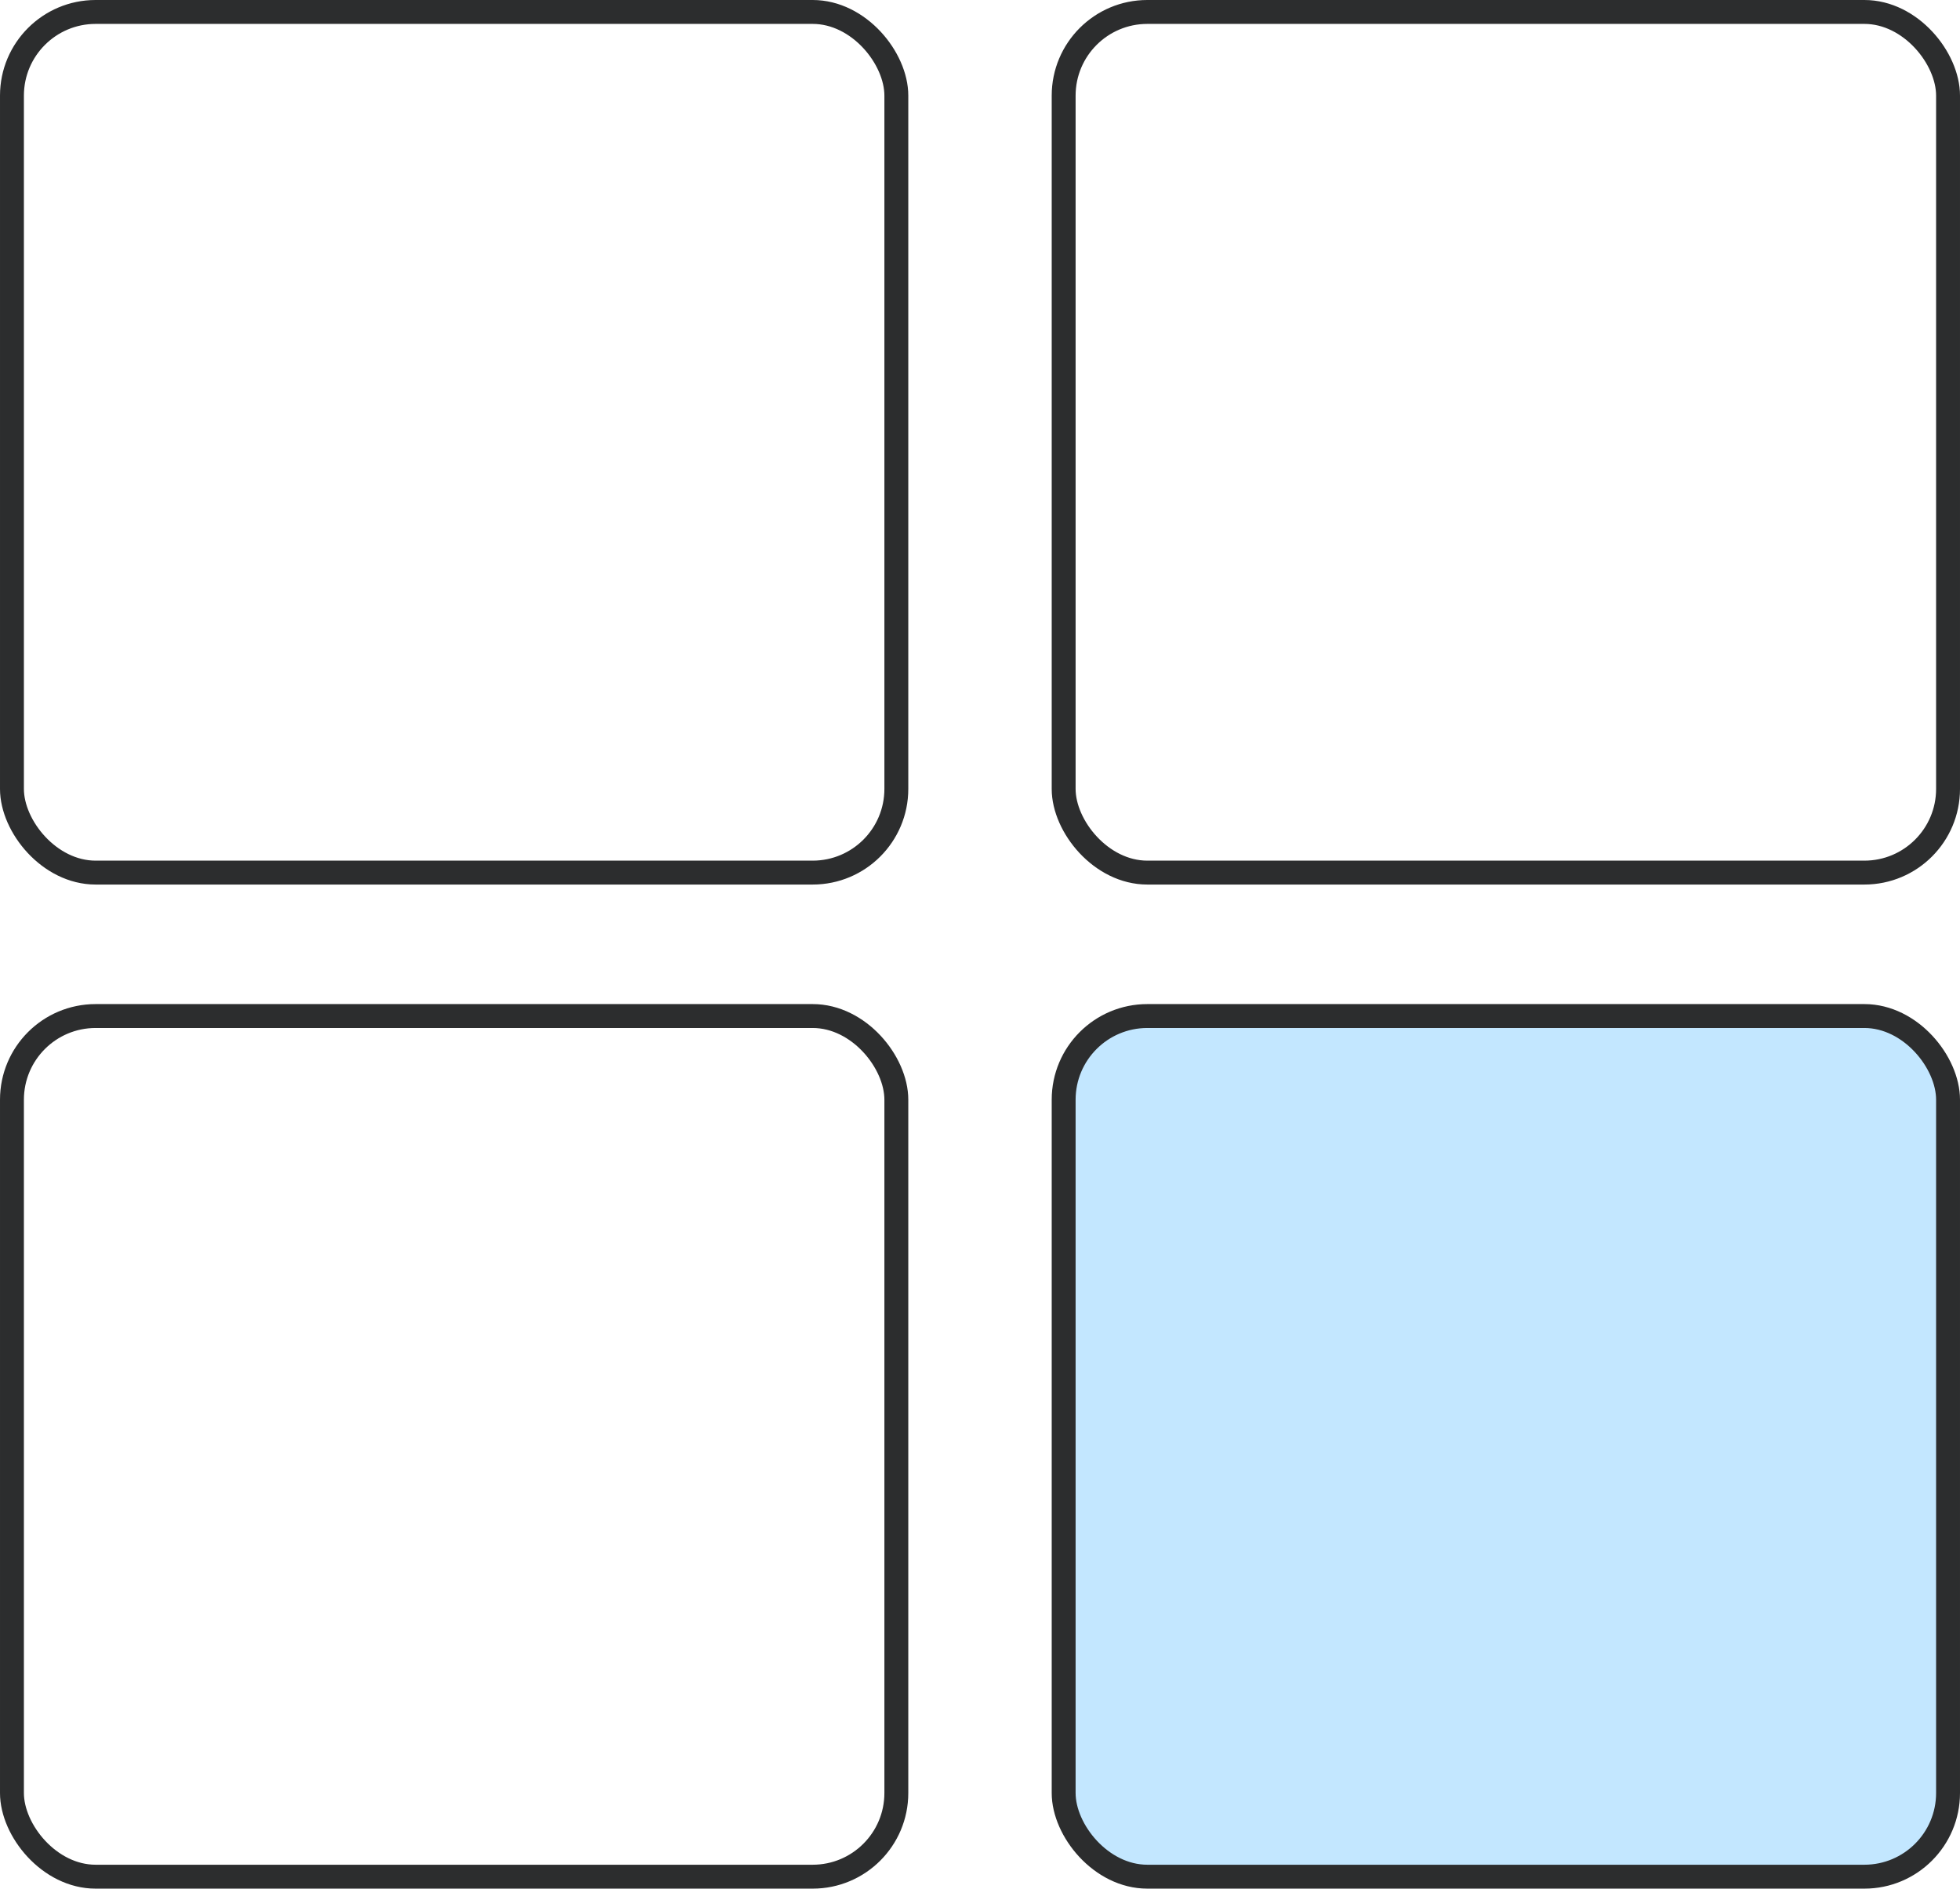 <svg width="82" height="79" viewBox="0 0 82 79" fill="none" xmlns="http://www.w3.org/2000/svg">
<g id="Group 176846">
<rect id="Rectangle 4497" x="0.5" y="0.5" width="37" height="36" rx="3.5" stroke="#2C2D2E"/>
<rect id="Rectangle 4499" x="44.5" y="0.5" width="37" height="36" rx="3.5" stroke="#2C2D2E"/>
<rect id="Rectangle 4498" x="0.5" y="42.5" width="37" height="36" rx="3.5" stroke="#2C2D2E"/>
<rect id="Rectangle 4500" x="44.5" y="42.5" width="37" height="36" rx="3.5" fill="#C3E7FF" stroke="#2C2D2E"/>
</g>
</svg>
